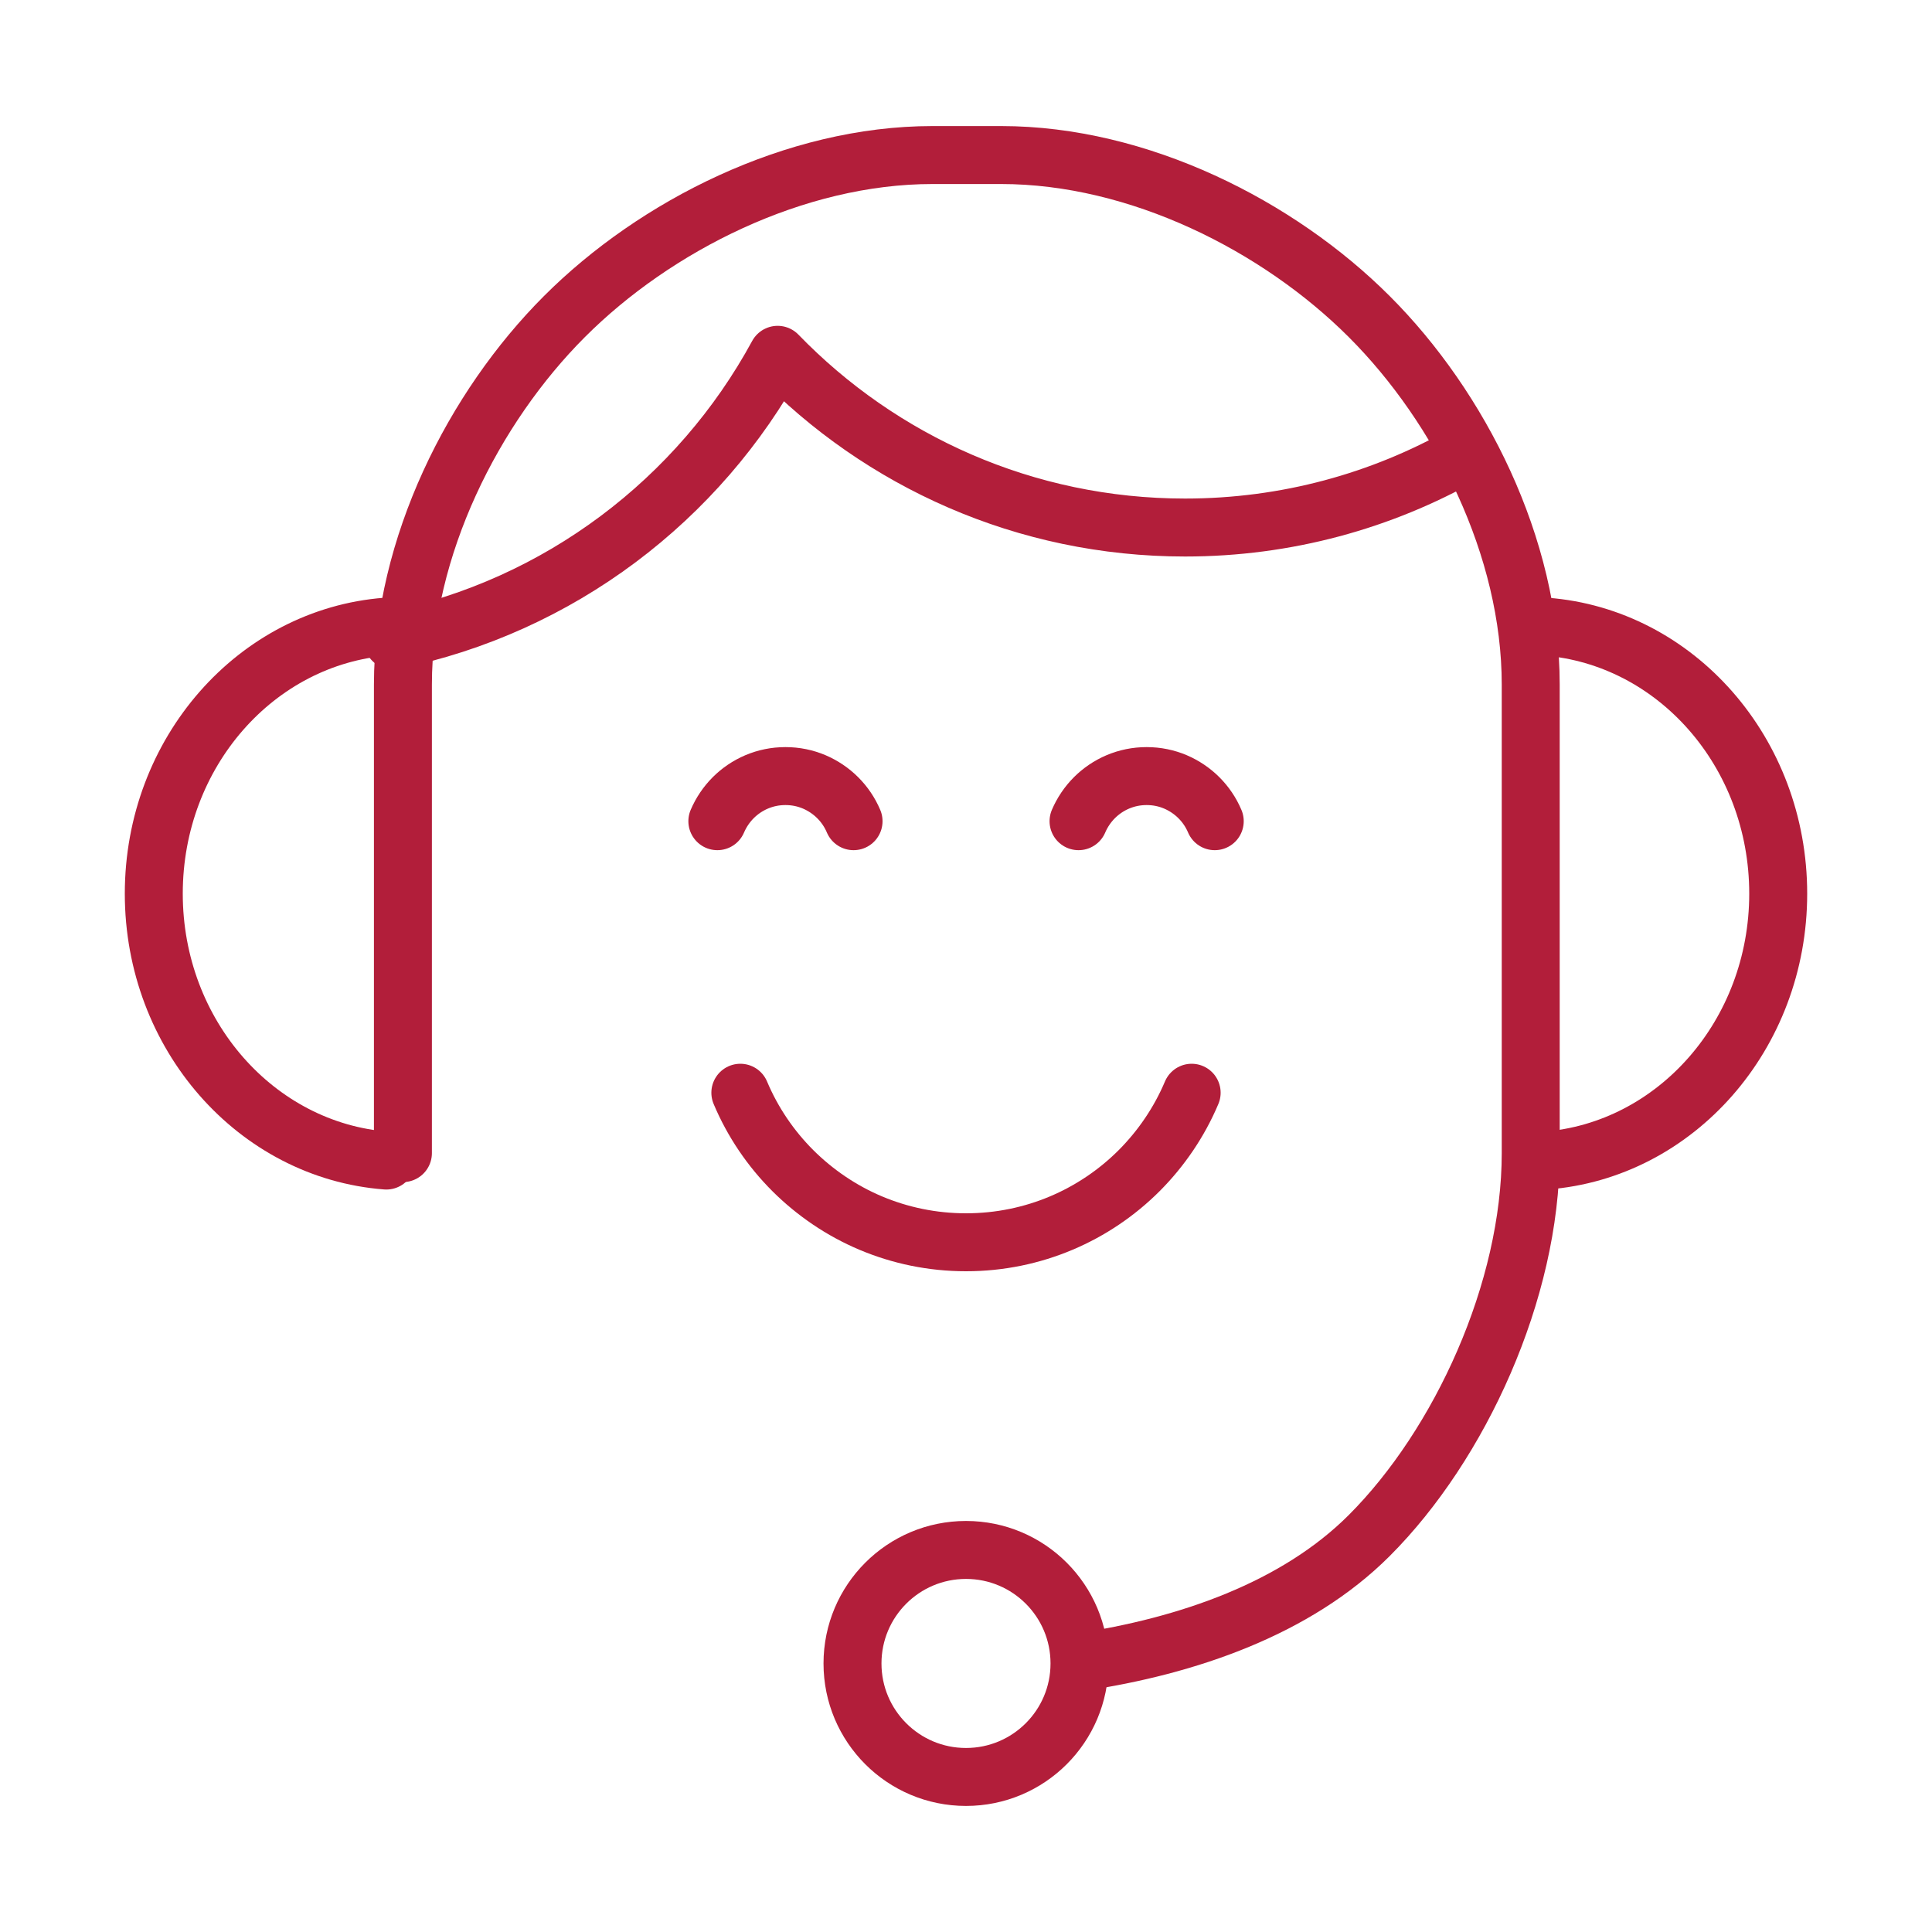 <svg xmlns="http://www.w3.org/2000/svg" fill="none" viewBox="0 0 40 40" height="40" width="40">
<path stroke-linejoin="round" stroke-linecap="round" stroke-miterlimit="22.926" stroke-width="1.2" stroke="#B21E3A" d="M22.36 34.414C24.582 34.082 26.834 33.306 28.348 31.792C30.228 29.912 31.692 26.724 31.692 23.874V14.174C31.692 11.324 30.228 8.432 28.348 6.554C26.468 4.674 23.578 3.21 20.728 3.21H19.306C16.456 3.21 13.564 4.674 11.686 6.554C9.806 8.434 8.342 11.324 8.342 14.174V23.874"></path>
<path stroke-linejoin="round" stroke-linecap="round" stroke-miterlimit="22.926" stroke-width="1.2" stroke="#B21E3A" d="M7.998 24.028C5.308 23.822 3.184 21.426 3.184 18.502C3.184 15.576 5.308 13.182 7.998 12.974"></path>
<path stroke-linejoin="round" stroke-linecap="round" stroke-miterlimit="22.926" stroke-width="1.2" stroke="#B21E3A" d="M32.002 24.028C34.692 23.822 36.816 21.426 36.816 18.502C36.816 15.576 34.694 13.182 32.002 12.974"></path>
<path stroke-linejoin="round" stroke-linecap="round" stroke-miterlimit="22.926" stroke-width="1.2" stroke="#B21E3A" d="M20 32.09C21.298 32.09 22.35 33.142 22.35 34.44C22.35 35.738 21.298 36.79 20 36.79C18.702 36.79 17.65 35.738 17.65 34.44C17.65 33.142 18.702 32.09 20 32.09Z"></path>
<path stroke-linejoin="round" stroke-linecap="round" stroke-miterlimit="22.926" stroke-width="1.2" stroke="#B21E3A" d="M8.132 13.258C11.576 12.556 14.472 10.344 16.1 7.346C18.234 9.55 21.224 10.922 24.536 10.922C26.636 10.922 28.608 10.37 30.314 9.404"></path>
<path stroke-linejoin="round" stroke-linecap="round" stroke-miterlimit="22.926" stroke-width="1.2" stroke="#B21E3A" d="M24.672 22.624C24.416 23.23 24.044 23.776 23.586 24.236C23.128 24.694 22.58 25.066 21.974 25.322C21.368 25.578 20.7 25.72 20 25.72C19.3 25.72 18.634 25.578 18.026 25.322C17.42 25.066 16.874 24.694 16.414 24.236C15.956 23.778 15.584 23.232 15.328 22.624"></path>
<path stroke-linejoin="round" stroke-linecap="round" stroke-miterlimit="22.926" stroke-width="1.2" stroke="#B21E3A" d="M17.672 17.002C17.594 16.818 17.482 16.654 17.344 16.516C17.206 16.378 17.04 16.266 16.858 16.188C16.674 16.11 16.474 16.068 16.262 16.068C16.05 16.068 15.85 16.11 15.666 16.188C15.482 16.266 15.318 16.378 15.18 16.516C15.042 16.654 14.93 16.82 14.852 17.002"></path>
<path stroke-linejoin="round" stroke-linecap="round" stroke-miterlimit="22.926" stroke-width="1.2" stroke="#B21E3A" d="M25.15 17.002C25.072 16.818 24.96 16.654 24.822 16.516C24.684 16.378 24.518 16.266 24.336 16.188C24.152 16.11 23.952 16.068 23.74 16.068C23.528 16.068 23.328 16.11 23.144 16.188C22.96 16.266 22.796 16.378 22.658 16.516C22.52 16.654 22.408 16.82 22.33 17.002"></path>
</svg>
